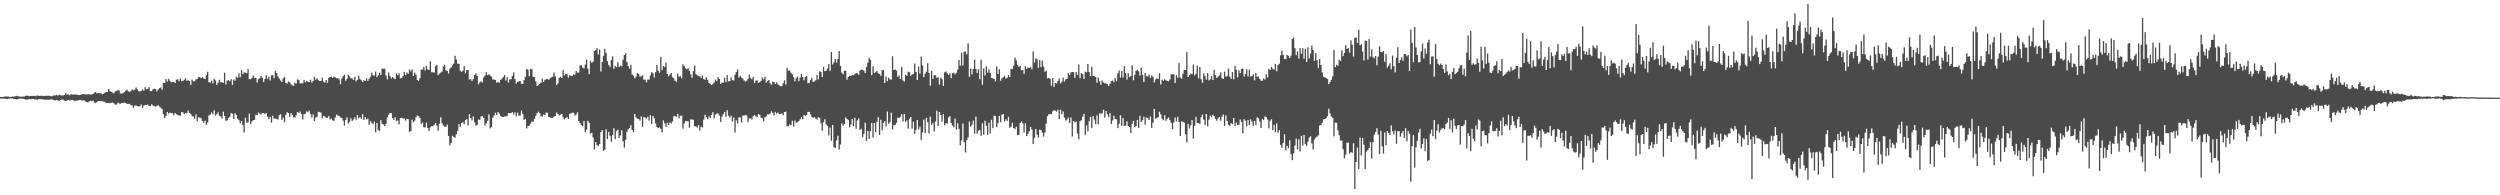 <?xml version="1.0" encoding="UTF-8"?>
<svg xmlns="http://www.w3.org/2000/svg" width="1920" height="150">
  <path d="M0 74.393h1v1.209H0zM1 74.547h1v1.357H1zM2 74.400h1v1.149H2zM3 74.134h1v1.671H3zM4 74.103h1v1.798H4zM5 74.113h1v1.952H5zM6 74.184h1v1.598H6zM7 74.351h1v1.398H7zM8 74.485h1v1.058H8zM9 74.053h1v1.526H9zM10 74.217h1v1.767H10zM11 74.022h1v1.998H11zM12 73.559h1v2.827H12zM13 73.979h1v2.241H13zM14 74.006h1v1.869H14zM15 74.210h1v1.398H15zM16 74.275h1v1.514H16zM17 74.137h1v1.744H17zM18 74.240h1v1.800H18zM19 73.647h1v2.868H19zM20 73.423h1v2.993H20zM21 73.538h1v2.928H21zM22 73.880h1v2.102H22zM23 73.651h1v2.609H23zM24 73.727h1v2.461H24zM25 73.555h1v2.454H25zM26 73.656h1v2.792H26zM27 73.927h1v2.326H27zM28 73.205h1v3.499H28zM29 73.557h1v2.670H29zM30 73.667h1v2.537H30zM31 73.548h1v2.555H31zM32 73.585h1v2.823H32zM33 73.803h1v2.542H33zM34 73.601h1v2.977H34zM35 73.471h1v3.178H35zM36 73.651h1v2.765H36zM37 73.458h1v3.123H37zM38 73.659h1v2.827H38zM39 73.962h1v2.215H39zM40 73.670h1v2.822H40zM41 73.178h1v3.803H41zM42 73.310h1v3.818H42zM43 72.922h1v3.893H43zM44 73.448h1v3.593H44zM45 72.720h1v4.866H45zM46 73.057h1v3.758H46zM47 73.351h1v3.038H47zM48 73.287h1v3.278H48zM49 72.942h1v4.431H49zM50 71.636h1v5.893H50zM51 72.664h1v4.477H51zM52 72.488h1v4.243H52zM53 73.137h1v4.117H53zM54 72.275h1v4.466H54zM55 72.707h1v4.041H55zM56 72.569h1v4.465H56zM57 72.615h1v5.115H57zM58 72.610h1v4.633H58zM59 72.733h1v4.606H59zM60 73.056h1v3.877H60zM61 72.866h1v3.839H61zM62 72.600h1v4.558H62zM63 72.341h1v4.804H63zM64 72.252h1v4.818H64zM65 72.620h1v5.184H65zM66 72.400h1v5.999H66zM67 72.519h1v6.170H67zM68 72.282h1v5.574H68zM69 72.709h1v4.733H69zM70 72.527h1v5.194H70zM71 72.084h1v5.180H71zM72 71.158h1v7.479H72zM73 70.726h1v8.349H73zM74 71.708h1v6.628H74zM75 71.423h1v6.144H75zM76 71.741h1v5.892H76zM77 71.504h1v6.240H77zM78 72.464h1v5.154H78zM79 72.017h1v6.131H79zM80 71.170h1v7.012H80zM81 70.872h1v8.267H81zM82 70.634h1v8.440H82zM83 68.410h1v10.655H83zM84 69.983h1v9.158H84zM85 70.608h1v8.294H85zM86 71.086h1v7.585H86zM87 71.746h1v7.619H87zM88 70.213h1v10.168H88zM89 69.689h1v10.579H89zM90 69.251h1v9.620H90zM91 69.491h1v9.967H91zM92 71.802h1v7.888H92zM93 71.931h1v7.229H93zM94 71.551h1v7.381H94zM95 70.657h1v8.216H95zM96 69.621h1v9.567H96zM97 68.873h1v10.862H97zM98 70.127h1v9.842H98zM99 70.480h1v9.245H99zM100 70.002h1v10.642H100zM101 68.655h1v12.457H101zM102 69.300h1v13.515H102zM103 68.872h1v12.180H103zM104 67.119h1v13.995H104zM105 68.623h1v12.924H105zM106 70.046h1v11.800H106zM107 70.331h1v11.214H107zM108 69.784h1v10.422H108zM109 68.755h1v14.012H109zM110 69.663h1v11.416H110zM111 67.038h1v13.593H111zM112 68.534h1v12.110H112zM113 68.224h1v11.954H113zM114 66.915h1v14.395H114zM115 70.059h1v11.439H115zM116 69.937h1v10.163H116zM117 68.609h1v12.507H117zM118 68.063h1v13.332H118zM119 68.339h1v13.639H119zM120 70.217h1v11.050H120zM121 68.730h1v12.038H121zM122 67.702h1v14.213H122zM123 67.182h1v15.528H123zM124 68.868h1v14.921H124zM125 63.471h1v24.263H125zM126 63.740h1v26.975H126zM127 60.729h1v28.288H127zM128 62.580h1v23.493H128zM129 60.573h1v26.603H129zM130 61.929h1v24.546H130zM131 63.249h1v23.542H131zM132 62.775h1v24.199H132zM133 63.034h1v25.495H133zM134 63.825h1v22.886H134zM135 61.237h1v26.537H135zM136 60.820h1v27.575H136zM137 62.313h1v26.349H137zM138 60.354h1v28.524H138zM139 62.372h1v23.712H139zM140 62.182h1v24.114H140zM141 61.299h1v26.476H141zM142 60.103h1v26.781H142zM143 62.102h1v24.873H143zM144 61.596h1v23.330H144zM145 62.227h1v24.511H145zM146 65.187h1v22.331H146zM147 61.087h1v28.111H147zM148 62.533h1v26.841H148zM149 62.392h1v28.797H149zM150 60.994h1v26.874H150zM151 60.696h1v32.447H151zM152 59.189h1v30.896H152zM153 59.205h1v31.189H153zM154 60.030h1v30.868H154zM155 59.235h1v33.769H155zM156 60.279h1v34.037H156zM157 60.732h1v31.816H157zM158 57.828h1v38.045H158zM159 55.085h1v39.052H159zM160 63.205h1v25.441H160zM161 63.462h1v24.597H161zM162 61.823h1v24.565H162zM163 64.072h1v23.673H163zM164 60.669h1v24.139H164zM165 61.796h1v26.908H165zM166 65.171h1v22.599H166zM167 63.545h1v22.780H167zM168 61.311h1v27.563H168zM169 63.164h1v26.237H169zM170 63.138h1v27.902H170zM171 63.628h1v22.138H171zM172 55.790h1v33.291H172zM173 64.896h1v27.924H173zM174 61.969h1v30.386H174zM175 61.585h1v28.967H175zM176 62.402h1v27.195H176zM177 60.836h1v25.984H177zM178 65.155h1v22.211H178zM179 61.058h1v30.262H179zM180 61.982h1v24.997H180zM181 58.836h1v29.389H181zM182 59.765h1v31.250H182zM183 56.275h1v36.032H183zM184 59.354h1v35.439H184zM185 53.855h1v39.075H185zM186 56.914h1v39.211H186zM187 55.623h1v46.155H187zM188 55.758h1v34.645H188zM189 56.201h1v38.089H189zM190 53.058h1v40.910H190zM191 60.759h1v26.559H191zM192 60.839h1v34.503H192zM193 59.938h1v33.388H193zM194 58.059h1v34.267H194zM195 59.768h1v32.258H195zM196 59.754h1v28.424H196zM197 63.397h1v24.944H197zM198 60.784h1v25.622H198zM199 60.074h1v27.114H199zM200 58.469h1v29.537H200zM201 59.755h1v27.042H201zM202 62.906h1v23.873H202zM203 60.605h1v27.103H203zM204 57.780h1v28.979H204zM205 60.577h1v29.061H205zM206 58.832h1v32.832H206zM207 61.847h1v27.916H207zM208 57.980h1v36.209H208zM209 57.660h1v31.175H209zM210 60.065h1v31.133H210zM211 54.485h1v36.505H211zM212 56.003h1v35.360H212zM213 58.728h1v33.053H213zM214 60.436h1v28.058H214zM215 61.813h1v25.947H215zM216 63.006h1v29.106H216zM217 60.172h1v30.137H217zM218 59.283h1v34.569H218zM219 63.625h1v24.649H219zM220 64.135h1v22.016H220zM221 62.627h1v24.096H221zM222 63.074h1v26.709H222zM223 64.643h1v22.171H223zM224 65.579h1v22.707H224zM225 65.915h1v24.180H225zM226 63.554h1v26.717H226zM227 64.223h1v24.281H227zM228 60.968h1v25.106H228zM229 61.564h1v25.250H229zM230 63.949h1v21.678H230zM231 64.033h1v23.511H231zM232 64.008h1v27.752H232zM233 61.443h1v26.310H233zM234 63.246h1v24.135H234zM235 62.024h1v23.443H235zM236 62.887h1v23.371H236zM237 63.082h1v21.819H237zM238 61.166h1v26.526H238zM239 63.375h1v26.893H239zM240 62.161h1v25.758H240zM241 59.018h1v33.979H241zM242 61.198h1v29.138H242zM243 60.145h1v29.521H243zM244 61.584h1v24.257H244zM245 62.100h1v24.072H245zM246 62.166h1v24.330H246zM247 59.603h1v31.299H247zM248 62.609h1v26.484H248zM249 63.468h1v26.042H249zM250 61.383h1v29.107H250zM251 63.531h1v26.959H251zM252 59.765h1v29.389H252zM253 59.190h1v32.596H253zM254 58.895h1v32.195H254zM255 59.782h1v32.623H255zM256 58.925h1v33.932H256zM257 59.423h1v30.770H257zM258 60.084h1v27.910H258zM259 60.007h1v28.665H259zM260 60.961h1v28.134H260zM261 64.654h1v25.540H261zM262 60.259h1v30.356H262zM263 58.535h1v34.142H263zM264 57.448h1v39.012H264zM265 61.980h1v30.153H265zM266 60.515h1v29.626H266zM267 57.446h1v37.360H267zM268 58.710h1v34.855H268zM269 60.119h1v30.694H269zM270 60.148h1v32.676H270zM271 61.338h1v30.417H271zM272 59.007h1v30.999H272zM273 62.440h1v29.503H273zM274 61.361h1v26.942H274zM275 58.129h1v32.740H275zM276 60.712h1v29.168H276zM277 61.602h1v29.590H277zM278 62.971h1v24.778H278zM279 61.665h1v30.464H279zM280 62.203h1v27.770H280zM281 60.174h1v31.615H281zM282 62.222h1v28.794H282zM283 60.564h1v35.285H283zM284 58.947h1v34.170H284zM285 55.794h1v38.498H285zM286 57.731h1v37.622H286zM287 58.115h1v35.277H287zM288 54.948h1v46.738H288zM289 59.149h1v35.242H289zM290 57.833h1v42.036H290zM291 55.764h1v44.710H291zM292 57.543h1v34.696H292zM293 52.519h1v42.552H293zM294 52.922h1v42.669H294zM295 52.751h1v44.119H295zM296 57.943h1v37.137H296zM297 60.992h1v29.214H297zM298 55.711h1v32.382H298zM299 58.311h1v28.423H299zM300 60.275h1v26.671H300zM301 59.165h1v31.485H301zM302 60.126h1v31.919H302zM303 60.807h1v29.261H303zM304 56.436h1v36.587H304zM305 57.760h1v34.767H305zM306 56.281h1v39.334H306zM307 60.145h1v30.504H307zM308 59.796h1v30.619H308zM309 58.509h1v32.499H309zM310 55.126h1v35.856H310zM311 57.712h1v34.966H311zM312 55.684h1v35.600H312zM313 56.700h1v34.841H313zM314 53.348h1v47.965H314zM315 54.797h1v45.873H315zM316 53.363h1v38.468H316zM317 58.363h1v35.538H317zM318 55.781h1v36.890H318zM319 57.464h1v32.567H319zM320 61.459h1v27.243H320zM321 62.169h1v27.067H321zM322 60.063h1v30.522H322zM323 53.460h1v41.706H323zM324 53.414h1v40.755H324zM325 51.245h1v46.545H325zM326 54.052h1v43.783H326zM327 50.520h1v43.698H327zM328 53.270h1v45.002H328zM329 53.746h1v46.792H329zM330 46.999h1v50.864H330zM331 55.434h1v41.489H331zM332 55.478h1v41.413H332zM333 55.748h1v40.350H333zM334 50.806h1v43.673H334zM335 49.824h1v46.633H335zM336 57.681h1v42.691H336zM337 56.602h1v38.410H337zM338 55.825h1v34.297H338zM339 54.919h1v39.732H339zM340 51.144h1v45.188H340zM341 49.693h1v47.534H341zM342 53.951h1v43.519H342zM343 54.572h1v41.131H343zM344 56.431h1v48.054H344zM345 52.762h1v58.884H345zM346 51.717h1v57.986H346zM347 50.197h1v54.057H347zM348 48.873h1v56.251H348zM349 42.852h1v62.914H349zM350 45.727h1v57.358H350zM351 48.854h1v51.595H351zM352 48.975h1v46.377H352zM353 54.225h1v42.991H353zM354 55.087h1v39.382H354zM355 54.236h1v39.568H355zM356 50.782h1v44.548H356zM357 56.286h1v35.862H357zM358 53.806h1v37.749H358zM359 53.689h1v42.597H359zM360 61.022h1v26.695H360zM361 60.773h1v29.898H361zM362 62.246h1v30.272H362zM363 60.773h1v28.697H363zM364 57.638h1v36.273H364zM365 56.243h1v40.265H365zM366 58.288h1v37.634H366zM367 64.702h1v27.095H367zM368 63.330h1v28.611H368zM369 62.345h1v27.083H369zM370 63.386h1v25.736H370zM371 59.357h1v31.341H371zM372 58.067h1v38.349H372zM373 55.375h1v39.276H373zM374 57.652h1v35.197H374zM375 57.062h1v30.784H375zM376 58.034h1v40.615H376zM377 58.865h1v38.747H377zM378 61.045h1v29.286H378zM379 61.092h1v27.627H379zM380 61.385h1v25.137H380zM381 63.490h1v24.955H381zM382 62.945h1v23.013H382zM383 63.615h1v23.732H383zM384 61.339h1v27.651H384zM385 60.459h1v29.322H385zM386 59.245h1v30.573H386zM387 57.542h1v31.914H387zM388 61.849h1v27.639H388zM389 59.281h1v29.827H389zM390 63.403h1v23.410H390zM391 61.022h1v25.947H391zM392 60.799h1v26.045H392zM393 58.307h1v27.833H393zM394 55.583h1v32.432H394zM395 60.797h1v25.397H395zM396 64.268h1v25.179H396zM397 62.957h1v23.632H397zM398 62.527h1v26.281H398zM399 62.284h1v26.552H399zM400 64.317h1v20.540H400zM401 64.514h1v23.186H401zM402 61.546h1v30.517H402zM403 58.998h1v32.221H403zM404 52.930h1v45.737H404zM405 53.575h1v43.173H405zM406 58.466h1v38.019H406zM407 52.854h1v42.124H407zM408 53.182h1v40.100H408zM409 59.084h1v34.468H409zM410 59.223h1v32.120H410zM411 62.446h1v26.692H411zM412 66.033h1v20.934H412zM413 65.307h1v20.509H413zM414 64.510h1v22.449H414zM415 63.477h1v25.642H415zM416 60.408h1v29.211H416zM417 62.975h1v24.905H417zM418 61.336h1v26.986H418zM419 60.813h1v25.599H419zM420 60.619h1v26.044H420zM421 61.351h1v28.491H421zM422 60.033h1v30.133H422zM423 59.458h1v31.050H423zM424 58.947h1v31.786H424zM425 55.679h1v33.919H425zM426 58.599h1v30.541H426zM427 65.338h1v21.104H427zM428 64.094h1v23.584H428zM429 59.701h1v28.950H429zM430 58.987h1v29.062H430zM431 59.927h1v27.512H431zM432 53.862h1v36.308H432zM433 57.861h1v33.756H433zM434 56.784h1v33.870H434zM435 57.140h1v32.673H435zM436 59.643h1v31.750H436zM437 57.836h1v29.549H437zM438 58.171h1v29.009H438zM439 58.352h1v28.249H439zM440 57.066h1v29.535H440zM441 57.441h1v31.160H441zM442 54.530h1v33.440H442zM443 55.858h1v30.459H443zM444 55.703h1v37.233H444zM445 50.336h1v44.232H445zM446 50.127h1v46.085H446zM447 51.981h1v44.903H447zM448 52.518h1v40.295H448zM449 49.621h1v51.917H449zM450 45.713h1v53.891H450zM451 52.626h1v40.103H451zM452 57.005h1v37.335H452zM453 46.722h1v55.889H453zM454 48.177h1v53.836H454zM455 47.442h1v58.175H455zM456 39.103h1v75.640H456zM457 38.494h1v70.619H457zM458 36.960h1v74.413H458zM459 41.839h1v70.494H459zM460 38.032h1v72.595H460zM461 54.860h1v46.644H461zM462 47.649h1v52.223H462zM463 42.885h1v73.022H463zM464 37.417h1v77.595H464zM465 40.612h1v58.736H465zM466 46.991h1v59.690H466zM467 49.881h1v51.395H467zM468 51.623h1v52.615H468zM469 46.102h1v62.834H469zM470 43.290h1v60.284H470zM471 52.896h1v45.622H471zM472 50.624h1v56.249H472zM473 51.608h1v48.878H473zM474 47.798h1v51.802H474zM475 51.434h1v54.528H475zM476 50.431h1v53.482H476zM477 50.907h1v49.153H477zM478 45.894h1v62.610H478zM479 42.258h1v71.021H479zM480 40.969h1v66.422H480zM481 47.687h1v53.543H481zM482 50.864h1v48.399H482zM483 52.917h1v45.392H483zM484 49.760h1v46.386H484zM485 57.221h1v42.557H485zM486 58.169h1v43.306H486zM487 60.153h1v27.419H487zM488 58.868h1v31.236H488zM489 56.190h1v34.900H489zM490 56.761h1v34.625H490zM491 58.829h1v33.816H491zM492 58.584h1v30.832H492zM493 57.753h1v39.600H493zM494 61.170h1v28.725H494zM495 61.139h1v29.213H495zM496 63.225h1v27.743H496zM497 61.153h1v28.612H497zM498 61.094h1v31.487H498zM499 57.964h1v30.558H499zM500 55.459h1v39.727H500zM501 56.279h1v32.882H501zM502 59.533h1v31.347H502zM503 55.401h1v39.410H503zM504 49.823h1v47.794H504zM505 54.263h1v44.108H505zM506 55.838h1v41.971H506zM507 43.693h1v55.249H507zM508 53.849h1v47.884H508zM509 50.661h1v41.829H509zM510 51.506h1v43.186H510zM511 48.065h1v49.418H511zM512 56.799h1v37.539H512zM513 58.672h1v37.340H513zM514 57.239h1v36.706H514zM515 55.989h1v38.898H515zM516 59.285h1v34.063H516zM517 60.180h1v29.095H517zM518 62.114h1v26.861H518zM519 62.756h1v27.077H519zM520 56.560h1v30.873H520zM521 59.015h1v31.847H521zM522 58.566h1v30.348H522zM523 60.069h1v28.688H523zM524 49.459h1v49.337H524zM525 50.774h1v44.086H525zM526 52.401h1v40.478H526zM527 53.269h1v39.804H527zM528 52.441h1v40.673H528zM529 54.527h1v43.591H529zM530 57.097h1v34.626H530zM531 59.687h1v32.070H531zM532 54.648h1v37.322H532zM533 50.338h1v46.604H533zM534 56.896h1v40.172H534zM535 57.794h1v40.166H535zM536 58.495h1v37.504H536zM537 58.630h1v41.594H537zM538 59.744h1v37.491H538zM539 58.009h1v39.835H539zM540 60.800h1v31.086H540zM541 61.167h1v27.037H541zM542 59.304h1v30.813H542zM543 61.245h1v30.307H543zM544 63.786h1v25.584H544zM545 64.391h1v26.195H545zM546 65.301h1v22.923H546zM547 64.539h1v21.626H547zM548 63.364h1v27.522H548zM549 61.160h1v26.884H549zM550 62.320h1v24.861H550zM551 59.199h1v27.984H551zM552 60.667h1v28.140H552zM553 64.466h1v29.179H553zM554 63.392h1v26.307H554zM555 63.532h1v24.269H555zM556 59.651h1v26.288H556zM557 63.100h1v26.652H557zM558 57.711h1v26.923H558zM559 62.532h1v26.373H559zM560 62.256h1v28.173H560zM561 59.413h1v29.440H561zM562 61.578h1v31.771H562zM563 61.792h1v28.397H563zM564 57.411h1v44.367H564zM565 55.216h1v37.182H565zM566 53.293h1v41.468H566zM567 59.544h1v30.498H567zM568 58.097h1v32.116H568zM569 59.634h1v34.370H569zM570 60.374h1v28.303H570zM571 61.911h1v26.871H571zM572 62.790h1v25.470H572zM573 62.093h1v26.614H573zM574 60.481h1v33.302H574zM575 57.178h1v33.795H575zM576 59.912h1v30.988H576zM577 60.939h1v30.785H577zM578 59.066h1v30.157H578zM579 63.773h1v24.478H579zM580 61.983h1v27.467H580zM581 61.656h1v28.345H581zM582 63.698h1v23.921H582zM583 63.004h1v25.238H583zM584 62.110h1v28.226H584zM585 59.475h1v31.369H585zM586 60.939h1v32.211H586zM587 59.028h1v30.964H587zM588 63.507h1v25.850H588zM589 62.346h1v25.405H589zM590 61.429h1v26.596H590zM591 63.955h1v23.212H591zM592 65.073h1v20.360H592zM593 62.597h1v24.101H593zM594 63.042h1v25.614H594zM595 64.440h1v21.430H595zM596 63.246h1v24.029H596zM597 64.826h1v21.639H597zM598 65.577h1v22.073H598zM599 66.150h1v21.311H599zM600 66.219h1v20.987H600zM601 63.822h1v24.630H601zM602 61.665h1v24.360H602zM603 64.954h1v20.754H603zM604 52.126h1v44.867H604zM605 54.227h1v42.742H605zM606 54.124h1v41.404H606zM607 55.855h1v40.315H607zM608 57.079h1v35.700H608zM609 59.166h1v38.119H609zM610 62.464h1v30.111H610zM611 60.119h1v34.145H611zM612 58.722h1v35.148H612zM613 62.291h1v30.712H613zM614 59.579h1v32.115H614zM615 56.870h1v32.874H615zM616 59.201h1v32.341H616zM617 61.692h1v26.660H617zM618 59.173h1v29.854H618zM619 58.330h1v29.937H619zM620 63.939h1v21.952H620zM621 63.554h1v22.411H621zM622 61.555h1v26.277H622zM623 59.876h1v29.997H623zM624 62.998h1v27.485H624zM625 62.450h1v27.632H625zM626 61.637h1v29.380H626zM627 57.706h1v34.101H627zM628 60.926h1v28.991H628zM629 54.758h1v35.724H629zM630 55.347h1v39.374H630zM631 59.140h1v41.273H631zM632 51.374h1v42.492H632zM633 54.618h1v36.890H633zM634 54.395h1v41.114H634zM635 52.586h1v44.061H635zM636 49.195h1v54.867H636zM637 54.334h1v43.656H637zM638 39.974h1v68.181H638zM639 49.485h1v46.527H639zM640 47.823h1v65.207H640zM641 45.303h1v68.395H641zM642 48.134h1v59.734H642zM643 45.244h1v58.999H643zM644 39.173h1v75.613H644zM645 50.611h1v60.426H645zM646 55.819h1v38.911H646zM647 57.020h1v39.476H647zM648 54.322h1v40.900H648zM649 54.384h1v35.852H649zM650 61.179h1v30.168H650zM651 59.117h1v33.154H651zM652 58.264h1v39.581H652zM653 58.185h1v37.452H653zM654 57.674h1v33.758H654zM655 57.822h1v39.100H655zM656 56.942h1v33.476H656zM657 56.021h1v42.860H657zM658 56.437h1v36.092H658zM659 57.445h1v33.538H659zM660 54.095h1v45.776H660zM661 53.554h1v45.322H661zM662 53.563h1v51.741H662zM663 54.320h1v48.404H663zM664 56.152h1v38.038H664zM665 51.479h1v56.657H665zM666 48.150h1v52.405H666zM667 44.315h1v62.423H667zM668 45.881h1v54.914H668zM669 57.734h1v36.664H669zM670 50.951h1v54.705H670zM671 56.109h1v38.337H671zM672 55.575h1v45.888H672zM673 54.375h1v39.171H673zM674 56.232h1v33.735H674zM675 56.898h1v46.737H675zM676 58.192h1v33.767H676zM677 53.919h1v46.147H677zM678 53.846h1v40.578H678zM679 63.751h1v29.294H679zM680 58.748h1v38.244H680zM681 62.411h1v23.259H681zM682 59.725h1v35.248H682zM683 60.984h1v32.894H683zM684 61.120h1v25.492H684zM685 43.190h1v56.167H685zM686 53.765h1v42.280H686zM687 53.294h1v42.624H687zM688 54.211h1v40.104H688zM689 59.019h1v31.283H689zM690 57.836h1v32.917H690zM691 60.702h1v29.009H691zM692 51.424h1v36.264H692zM693 61.789h1v31.569H693zM694 62.665h1v24.868H694zM695 57.456h1v36.146H695zM696 58.305h1v34.180H696zM697 55.065h1v43.762H697zM698 55.447h1v35.681H698zM699 58.276h1v31.516H699zM700 57.193h1v41.635H700zM701 56.739h1v36.726H701zM702 48.754h1v54.032H702zM703 55.241h1v44.439H703zM704 61.446h1v30.759H704zM705 51.128h1v48.277H705zM706 56.521h1v40.637H706zM707 43.439h1v63.956H707zM708 50.322h1v51.388H708zM709 59.242h1v32.596H709zM710 56.576h1v45.696H710zM711 55.097h1v35.421H711zM712 48.521h1v45.258H712zM713 55.952h1v46.560H713zM714 65.768h1v23.732H714zM715 54.500h1v41.355H715zM716 60.586h1v33.724H716zM717 57.782h1v43.277H717zM718 57.813h1v35.499H718zM719 59.710h1v25.289H719zM720 59.297h1v37.467H720zM721 64.955h1v21.080H721zM722 59.547h1v28.767H722zM723 60.766h1v32.677H723zM724 66.062h1v21.439H724zM725 55.561h1v40.764H725zM726 54.898h1v39.626H726zM727 56.442h1v38.464H727zM728 57.586h1v32.618H728zM729 56.255h1v32.868H729zM730 59.983h1v34.495H730zM731 56.194h1v40.251H731zM732 55.877h1v41.900H732zM733 57.068h1v34.007H733zM734 55.865h1v43.569H734zM735 53.526h1v41.181H735zM736 46.090h1v52.893H736zM737 50.474h1v61.107H737zM738 40.549h1v67.342H738zM739 50.203h1v44.678H739zM740 39.725h1v69.425H740zM741 39.500h1v77.627H741zM742 41.739h1v65.931H742zM743 33.231h1v72.344H743zM744 58.972h1v34.357H744zM745 52.580h1v44.669H745zM746 57.121h1v38.665H746zM747 52.940h1v39.754H747zM748 45.842h1v56.802H748zM749 52.943h1v36.631H749zM750 56.001h1v46.636H750zM751 53.188h1v47.227H751zM752 60.803h1v38.974H752zM753 45.890h1v58.399H753zM754 65.080h1v29.577H754zM755 52.499h1v50.892H755zM756 58.031h1v34.698H756zM757 50.886h1v45.722H757zM758 55.739h1v47.817H758zM759 53.288h1v40.944H759zM760 55.951h1v46.538H760zM761 59.838h1v32.168H761zM762 60.090h1v38.328H762zM763 60.578h1v28.278H763zM764 62.515h1v26.725H764zM765 51.121h1v46.562H765zM766 56.807h1v37.882H766zM767 53.137h1v35.893H767zM768 61.988h1v31.958H768zM769 60.129h1v28.041H769zM770 59.303h1v28.263H770zM771 58.162h1v35.101H771zM772 60.334h1v31.188H772zM773 59.706h1v33.069H773zM774 57.642h1v32.033H774zM775 59.157h1v39.006H775zM776 52.824h1v44.456H776zM777 53.118h1v41.106H777zM778 50.489h1v47.888H778zM779 44.201h1v55.035H779zM780 46.317h1v51.011H780zM781 50.069h1v53.782H781zM782 51.360h1v52.114H782zM783 50.749h1v43.695H783zM784 53.998h1v39.281H784zM785 53.588h1v41.109H785zM786 56.686h1v45.050H786zM787 50.886h1v43.665H787zM788 52.818h1v51.715H788zM789 51.902h1v50.834H789zM790 52.112h1v48.686H790zM791 51.613h1v45.807H791zM792 53.199h1v46.286H792zM793 39.500h1v71.138H793zM794 48.076h1v57.725H794zM795 44.851h1v54.235H795zM796 45.524h1v57.921H796zM797 52.073h1v53.526H797zM798 45.986h1v53.527H798zM799 51.602h1v48.319H799zM800 46.561h1v55.291H800zM801 51.113h1v53.864H801zM802 55.079h1v46.734H802zM803 54.145h1v40.818H803zM804 60.234h1v28.955H804zM805 59.794h1v28.020H805zM806 60.439h1v27.227H806zM807 65.751h1v21.918H807zM808 59.863h1v25.657H808zM809 66.671h1v17.921H809zM810 63.735h1v21.294H810zM811 64.090h1v21.692H811zM812 62.220h1v22.040H812zM813 60.279h1v31.314H813zM814 64.069h1v20.146H814zM815 62.769h1v24.912H815zM816 59.605h1v25.940H816zM817 62.662h1v27.705H817zM818 60.855h1v31.818H818zM819 60.407h1v31.405H819zM820 56.184h1v34.074H820zM821 57.704h1v36.721H821zM822 55.615h1v34.658H822zM823 55.321h1v49.517H823zM824 55.422h1v37.491H824zM825 59.834h1v34.047H825zM826 55.352h1v38.032H826zM827 57.481h1v45.227H827zM828 49.587h1v57.347H828zM829 60.089h1v33.054H829zM830 56.189h1v36.194H830zM831 56.935h1v32.604H831zM832 60.642h1v26.812H832zM833 55.022h1v48.560H833zM834 55.553h1v40.728H834zM835 49.172h1v51.680H835zM836 55.337h1v37.670H836zM837 58.555h1v31.135H837zM838 51.290h1v47.085H838zM839 58.203h1v30.920H839zM840 58.493h1v33.427H840zM841 59.133h1v36.104H841zM842 63.557h1v24.968H842zM843 59.617h1v35.852H843zM844 62.387h1v24.637H844zM845 65.077h1v22.147H845zM846 61.789h1v25.257H846zM847 63.303h1v21.029H847zM848 64.030h1v26.412H848zM849 64.008h1v21.226H849zM850 64.739h1v23.049H850zM851 66.053h1v23.998H851zM852 64.422h1v22.436H852zM853 62.361h1v32.833H853zM854 61.857h1v30.689H854zM855 63.127h1v25.744H855zM856 59.830h1v31.464H856zM857 62.538h1v28.993H857zM858 56.300h1v42.124H858zM859 54.100h1v40.920H859zM860 59.718h1v28.772H860zM861 54.526h1v42.058H861zM862 59.620h1v31.110H862zM863 50.914h1v45.857H863zM864 56.212h1v40.274H864zM865 61.100h1v32.057H865zM866 56.243h1v40.460H866zM867 59.306h1v38.359H867zM868 58.311h1v43.860H868zM869 50.046h1v45.026H869zM870 61.660h1v31.103H870zM871 57.522h1v40.014H871zM872 54.479h1v42.363H872zM873 53.611h1v38.462H873zM874 54.830h1v43.360H874zM875 57.998h1v30.988H875zM876 52.089h1v41.631H876zM877 57.489h1v34.852H877zM878 62.952h1v26.577H878zM879 56.107h1v39.635H879zM880 58.575h1v31.675H880zM881 58.745h1v31.965H881zM882 57.288h1v34.848H882zM883 59.830h1v29.629H883zM884 57.984h1v40.215H884zM885 58.911h1v35.363H885zM886 63.377h1v20.299H886zM887 61.016h1v30.115H887zM888 60.122h1v30.599H888zM889 60.652h1v29.194H889zM890 56.336h1v29.450H890zM891 64.890h1v22.953H891zM892 61.240h1v29.885H892zM893 62.143h1v30.263H893zM894 60.922h1v27.621H894zM895 61.750h1v30.978H895zM896 62.075h1v29.100H896zM897 62.431h1v27.807H897zM898 61.091h1v31.223H898zM899 57.096h1v37.331H899zM900 57.016h1v42.115H900zM901 57.070h1v36.982H901zM902 63.708h1v26.576H902zM903 57.806h1v35.554H903zM904 59.742h1v30.006H904zM905 48.293h1v45.385H905zM906 59.556h1v44.924H906zM907 60.434h1v32.754H907zM908 56.691h1v36.925H908zM909 53.771h1v40.447H909zM910 53.821h1v49.265H910zM911 39.827h1v69.572H911zM912 59.119h1v35.980H912zM913 57.690h1v40.976H913zM914 56.418h1v39.851H914zM915 57.007h1v35.188H915zM916 49.502h1v57.074H916zM917 57.955h1v38.703H917zM918 56.699h1v33.067H918zM919 50.449h1v44.002H919zM920 60.244h1v34.288H920zM921 51.434h1v43.707H921zM922 60.809h1v29.212H922zM923 63.607h1v24.470H923zM924 56.308h1v35.636H924zM925 58.451h1v37.694H925zM926 61.209h1v26.330H926zM927 56.180h1v40.891H927zM928 61.820h1v30.053H928zM929 60.870h1v27.886H929zM930 58.429h1v31.537H930zM931 61.403h1v26.700H931zM932 53.658h1v35.415H932zM933 57.720h1v33.559H933zM934 59.780h1v32.908H934zM935 58.842h1v31.992H935zM936 57.905h1v31.912H936zM937 55.530h1v37.182H937zM938 60.052h1v29.686H938zM939 60.669h1v27.323H939zM940 54.996h1v41.652H940zM941 59.029h1v29.621H941zM942 58.255h1v34.654H942zM943 52.743h1v43.098H943zM944 58.902h1v37.737H944zM945 60.520h1v34.028H945zM946 55.293h1v40.105H946zM947 60.920h1v29.726H947zM948 50.601h1v46.169H948zM949 53.612h1v40.540H949zM950 59.374h1v36.738H950zM951 53.960h1v41.789H951zM952 56.143h1v35.601H952zM953 52.980h1v40.652H953zM954 52.761h1v49.681H954zM955 58.765h1v32.764H955zM956 56.716h1v36.010H956zM957 53.237h1v43.740H957zM958 58.789h1v33.394H958zM959 53.440h1v42.590H959zM960 58.789h1v32.844H960zM961 58.452h1v34.994H961zM962 57.067h1v39.624H962zM963 61.769h1v31.087H963zM964 56.033h1v40.066H964zM965 59.084h1v30.978H965zM966 58.683h1v32.061H966zM967 60.686h1v32.752H967zM968 61.882h1v36.447H968zM969 62.032h1v29.256H969zM970 60.263h1v31.801H970zM971 61.104h1v28.354H971zM972 57.095h1v32.886H972zM973 59.446h1v32.372H973zM974 52.876h1v45.736H974zM975 53.717h1v39.049H975zM976 51.400h1v40.162H976zM977 52.796h1v47.152H977zM978 53.491h1v42.423H978zM979 49.086h1v52.375H979zM980 54.791h1v40.004H980zM981 50.116h1v51.877H981zM982 48.876h1v51.080H982zM983 42.500h1v68.769H983zM984 38.854h1v74.593H984zM985 42.108h1v67.645H985zM986 45.190h1v57.896H986zM987 45.390h1v70.136H987zM988 42.134h1v69.891H988zM989 42.897h1v70.916H989zM990 44.539h1v63.242H990zM991 42.700h1v75.580H991zM992 29.960h1v93.056H992zM993 28.951h1v88.805H993zM994 37.040h1v74.751H994zM995 42.384h1v64.056H995zM996 39.301h1v75.490H996zM997 45.081h1v61.943H997zM998 36.974h1v79.352H998zM999 41.325h1v63.039H999zM1000 36.969h1v74.912H1000zM1001 45.033h1v58.624H1001zM1002 37.475h1v73.225H1002zM1003 47.657h1v64.309H1003zM1004 36.258h1v72.616H1004zM1005 44.919h1v60.743H1005zM1006 41.028h1v63.601H1006zM1007 34.945h1v75.222H1007zM1008 38.442h1v76.417H1008zM1009 46.697h1v60.508H1009zM1010 40.745h1v65.052H1010zM1011 46.314h1v58.620H1011zM1012 52.271h1v51.654H1012zM1013 45.370h1v51.023H1013zM1014 49.895h1v46.161H1014zM1015 55.627h1v38.590H1015zM1016 58.968h1v32.688H1016zM1017 59.386h1v32.037H1017zM1018 59.797h1v30.928H1018zM1019 60.707h1v28.542H1019zM1020 64.639h1v18.925H1020zM1021 63.145h1v24.003H1021zM1022 61.356h1v28.194H1022zM1023 58.603h1v31.917H1023zM1024 38.495h1v66.228H1024zM1025 51.501h1v42.679H1025zM1026 49.714h1v44.605H1026zM1027 50.537h1v49.491H1027zM1028 45.922h1v57.887H1028zM1029 46.966h1v61.045H1029zM1030 38.723h1v69.107H1030zM1031 43.162h1v71.433H1031zM1032 40.668h1v81.015H1032zM1033 34.760h1v84.024H1033zM1034 37.635h1v71.917H1034zM1035 36.798h1v72.766H1035zM1036 40.299h1v77.793H1036zM1037 30.917h1v85.844H1037zM1038 34.354h1v82.975H1038zM1039 43.397h1v66.608H1039zM1040 29.069h1v116.071H1040zM1041 28.726h1v95.706H1041zM1042 33.080h1v80.306H1042zM1043 22.856h1v107.079H1043zM1044 34.818h1v70.867H1044zM1045 33.917h1v85.426H1045zM1046 39.680h1v66.299H1046zM1047 46.437h1v64.681H1047zM1048 31.107h1v98.745H1048zM1049 31.548h1v84.860H1049zM1050 45.785h1v69.403H1050zM1051 29.999h1v83.544H1051zM1052 43.489h1v65.510H1052zM1053 37.870h1v83.949H1053zM1054 43.960h1v65.313H1054zM1055 44.817h1v58.534H1055zM1056 43.071h1v58.269H1056zM1057 50.099h1v48.373H1057zM1058 43.473h1v59.921H1058zM1059 35.558h1v82.693H1059zM1060 39.885h1v60.631H1060zM1061 40.143h1v72.232H1061zM1062 39.230h1v78.751H1062zM1063 47.459h1v54.288H1063zM1064 41.577h1v70.005H1064zM1065 51.958h1v48.642H1065zM1066 50.602h1v51.487H1066zM1067 48.637h1v55.043H1067zM1068 53.304h1v43.012H1068zM1069 42.658h1v58.170H1069zM1070 50.835h1v52.323H1070zM1071 55.676h1v44.571H1071zM1072 44.272h1v66.157H1072zM1073 36.190h1v64.615H1073zM1074 48.308h1v52.405H1074zM1075 46.029h1v58.913H1075zM1076 44.187h1v58.079H1076zM1077 46.713h1v53.989H1077zM1078 41.515h1v64.296H1078zM1079 41.357h1v57.076H1079zM1080 43.321h1v65.185H1080zM1081 42.330h1v58.381H1081zM1082 54.580h1v48.146H1082zM1083 22.705h1v116.783H1083zM1084 32.938h1v79.347H1084zM1085 47.786h1v55.745H1085zM1086 20.764h1v107.925H1086zM1087 36.469h1v76.686H1087zM1088 42.134h1v65.995H1088zM1089 47.908h1v53.932H1089zM1090 47.672h1v51.322H1090zM1091 39.489h1v74.579H1091zM1092 33.409h1v77.243H1092zM1093 44.954h1v61.308H1093zM1094 37.225h1v78.868H1094zM1095 41.228h1v65.594H1095zM1096 32.552h1v91.072H1096zM1097 30.444h1v92.484H1097zM1098 49.309h1v53.380H1098zM1099 43.396h1v56.103H1099zM1100 43.240h1v61.428H1100zM1101 58.833h1v33.382H1101zM1102 33.718h1v73.160H1102zM1103 45.405h1v55.019H1103zM1104 49.024h1v46.364H1104zM1105 50.073h1v51.773H1105zM1106 48.790h1v50.964H1106zM1107 49.934h1v48.724H1107zM1108 53.005h1v45.249H1108zM1109 55.992h1v43.269H1109zM1110 49.516h1v45.837H1110zM1111 54.846h1v39.250H1111zM1112 57.876h1v32.716H1112zM1113 56.771h1v42.345H1113zM1114 60.729h1v31.674H1114zM1115 55.147h1v46.649H1115zM1116 52.248h1v38.878H1116zM1117 57.032h1v39.506H1117zM1118 55.958h1v43.083H1118zM1119 55.154h1v41.158H1119zM1120 52.521h1v43.487H1120zM1121 50.391h1v60.674H1121zM1122 49.951h1v46.966H1122zM1123 57.372h1v39.527H1123zM1124 52.665h1v43.029H1124zM1125 58.691h1v33.560H1125zM1126 40.473h1v73.585H1126zM1127 27.237h1v75.054H1127zM1128 46.086h1v58.255H1128zM1129 23.861h1v92.285H1129zM1130 49.791h1v49.137H1130zM1131 48.516h1v58.103H1131zM1132 49.672h1v58.883H1132zM1133 49.332h1v47.043H1133zM1134 44.882h1v54.555H1134zM1135 48.294h1v43.447H1135zM1136 55.116h1v37.450H1136zM1137 35.902h1v76.522H1137zM1138 46.359h1v54.443H1138zM1139 52.573h1v47.760H1139zM1140 36.004h1v67.866H1140zM1141 48.993h1v54.881H1141zM1142 41.123h1v68.945H1142zM1143 48.148h1v54.233H1143zM1144 55.778h1v40.662H1144zM1145 56.091h1v37.073H1145zM1146 54.148h1v46.499H1146zM1147 50.695h1v50.228H1147zM1148 50.114h1v50.400H1148zM1149 47.046h1v51.448H1149zM1150 56.277h1v48.540H1150zM1151 53.634h1v47.034H1151zM1152 54.610h1v38.126H1152zM1153 45.277h1v58.701H1153zM1154 58.437h1v31.635H1154zM1155 57.462h1v39.454H1155zM1156 56.450h1v38.808H1156zM1157 55.323h1v41.065H1157zM1158 54.115h1v33.980H1158zM1159 54.895h1v45.072H1159zM1160 51.394h1v44.482H1160zM1161 54.132h1v34.886H1161zM1162 53.742h1v39.455H1162zM1163 52.926h1v43.506H1163zM1164 50.510h1v47.939H1164zM1165 50.680h1v40.924H1165zM1166 60.434h1v29.147H1166zM1167 51.613h1v45.990H1167zM1168 51.710h1v43.478H1168zM1169 25.240h1v84.549H1169zM1170 48.445h1v51.788H1170zM1171 40.591h1v59.324H1171zM1172 29.778h1v93.519H1172zM1173 47.467h1v56.741H1173zM1174 49.098h1v55.360H1174zM1175 31.617h1v72.239H1175zM1176 52.009h1v53.765H1176zM1177 46.329h1v55.859H1177zM1178 50.899h1v45.607H1178zM1179 51.134h1v46.950H1179zM1180 38.712h1v68.608H1180zM1181 45.631h1v59.311H1181zM1182 44.826h1v55.537H1182zM1183 31.637h1v81.778H1183zM1184 50.582h1v48.677H1184zM1185 45.695h1v55.256H1185zM1186 43.695h1v59.319H1186zM1187 53.751h1v48.512H1187zM1188 46.170h1v55.382H1188zM1189 36.161h1v65.832H1189zM1190 52.437h1v44.216H1190zM1191 40.240h1v64.160H1191zM1192 43.086h1v57.026H1192zM1193 51.761h1v47.371H1193zM1194 42.291h1v66.891H1194zM1195 39.622h1v65.356H1195zM1196 33.721h1v65.181H1196zM1197 46.078h1v53.667H1197zM1198 46.141h1v59.881H1198zM1199 41.826h1v60.172H1199zM1200 43.098h1v64.820H1200zM1201 41.263h1v71.273H1201zM1202 46.728h1v53.685H1202zM1203 36.019h1v77.746H1203zM1204 41.057h1v73.352H1204zM1205 40.834h1v68.942H1205zM1206 53.961h1v50.556H1206zM1207 39.617h1v74.322H1207zM1208 37.680h1v78.743H1208zM1209 37.736h1v79.575H1209zM1210 35.855h1v80.982H1210zM1211 42.873h1v67.160H1211zM1212 33.544h1v87.178H1212zM1213 35.727h1v82.166H1213zM1214 45.792h1v62.535H1214zM1215 20.277h1v109.979H1215zM1216 39.215h1v81.760H1216zM1217 41.757h1v61.820H1217zM1218 39.707h1v72.316H1218zM1219 42.193h1v62.199H1219zM1220 37.034h1v70.864H1220zM1221 41.932h1v72.217H1221zM1222 43.168h1v59.625H1222zM1223 34.875h1v90.055H1223zM1224 36.487h1v76.810H1224zM1225 37.269h1v79.264H1225zM1226 34.992h1v80.190H1226zM1227 44.808h1v65.056H1227zM1228 45.113h1v66.117H1228zM1229 39.845h1v67.902H1229zM1230 50.654h1v47.263H1230zM1231 52.230h1v45.800H1231zM1232 42.750h1v54.037H1232zM1233 54.005h1v46.137H1233zM1234 50.703h1v72.089H1234zM1235 57.549h1v43.411H1235zM1236 50.809h1v47.191H1236zM1237 46.460h1v58.048H1237zM1238 48.672h1v54.859H1238zM1239 48.086h1v45.626H1239zM1240 49.011h1v43.507H1240zM1241 52.486h1v41.379H1241zM1242 56.579h1v38.621H1242zM1243 50.513h1v44.552H1243zM1244 59.419h1v32.265H1244zM1245 45.829h1v54.803H1245zM1246 56.201h1v38.768H1246zM1247 57.781h1v34.523H1247zM1248 52.082h1v45.254H1248zM1249 49.847h1v52.578H1249zM1250 48.278h1v54.549H1250zM1251 51.597h1v44.216H1251zM1252 54.921h1v43.855H1252zM1253 51.423h1v48.190H1253zM1254 48.789h1v45.307H1254zM1255 56.587h1v35.242H1255zM1256 18.550h1v101.188H1256zM1257 40.828h1v63.047H1257zM1258 26.812h1v83.147H1258zM1259 34.371h1v84.104H1259zM1260 49.527h1v54.141H1260zM1261 43.728h1v59.215H1261zM1262 46.741h1v63.949H1262zM1263 52.684h1v44.725H1263zM1264 42.977h1v58.410H1264zM1265 55.606h1v42.555H1265zM1266 47.149h1v67.319H1266zM1267 36.610h1v75.109H1267zM1268 43.923h1v65.237H1268zM1269 32.395h1v81.354H1269zM1270 46.030h1v64.801H1270zM1271 45.479h1v57.837H1271zM1272 41.654h1v68.829H1272zM1273 45.183h1v56.306H1273zM1274 50.082h1v45.322H1274zM1275 42.283h1v58.471H1275zM1276 51.239h1v47.908H1276zM1277 35.121h1v85.249H1277zM1278 44.475h1v50.458H1278zM1279 49.573h1v44.950H1279zM1280 47.166h1v59.494H1280zM1281 47.856h1v56.480H1281zM1282 48.538h1v55.615H1282zM1283 52.930h1v56.195H1283zM1284 50.436h1v47.455H1284zM1285 50.627h1v43.269H1285zM1286 53.248h1v45.653H1286zM1287 52.277h1v49.517H1287zM1288 48.063h1v56.956H1288zM1289 53.637h1v45.350H1289zM1290 54.819h1v41.870H1290zM1291 51.359h1v47.976H1291zM1292 51.214h1v49.706H1292zM1293 50.186h1v51.953H1293zM1294 42.874h1v66.059H1294zM1295 46.130h1v63.351H1295zM1296 38.600h1v67.374H1296zM1297 52.358h1v41.651H1297zM1298 58.145h1v33.519H1298zM1299 34.111h1v77.486H1299zM1300 38.171h1v65.288H1300zM1301 48.561h1v65.776H1301zM1302 31.123h1v91.199H1302zM1303 42.515h1v57.757H1303zM1304 31.617h1v78.743H1304zM1305 36.986h1v72.772H1305zM1306 50.566h1v46.794H1306zM1307 47.011h1v57.495H1307zM1308 54.588h1v45.499H1308zM1309 53.018h1v45.189H1309zM1310 36.626h1v77.959H1310zM1311 39.451h1v74.029H1311zM1312 19.722h1v93.514H1312zM1313 46.558h1v60.713H1313zM1314 46.858h1v64.476H1314zM1315 35.231h1v75.714H1315zM1316 47.519h1v54.096H1316zM1317 47.749h1v58.144H1317zM1318 48.330h1v54.780H1318zM1319 47.230h1v60.551H1319zM1320 33.803h1v79.177H1320zM1321 48.717h1v53.954H1321zM1322 49.897h1v58.900H1322zM1323 39.230h1v68.099H1323zM1324 41.021h1v62.211H1324zM1325 53.827h1v50.150H1325zM1326 51.673h1v53.792H1326zM1327 42.913h1v59.732H1327zM1328 52.093h1v50.230H1328zM1329 49.726h1v48.435H1329zM1330 51.688h1v47.543H1330zM1331 39.565h1v60.854H1331zM1332 48.277h1v48.615H1332zM1333 46.448h1v52.785H1333zM1334 47.729h1v62.114H1334zM1335 53.990h1v48.614H1335zM1336 50.407h1v53.716H1336zM1337 40.812h1v71.863H1337zM1338 41.788h1v64.196H1338zM1339 41.110h1v65.966H1339zM1340 49.781h1v46.538H1340zM1341 50.913h1v52.876H1341zM1342 15.963h1v95.377H1342zM1343 43.380h1v57.857H1343zM1344 46.806h1v60.259H1344zM1345 27.251h1v110.256H1345zM1346 43.056h1v61.887H1346zM1347 41.871h1v68.611H1347zM1348 36.629h1v67.229H1348zM1349 39.608h1v66.458H1349zM1350 43.887h1v62.476H1350zM1351 49.249h1v57.302H1351zM1352 47.478h1v60.008H1352zM1353 30.127h1v89.728H1353zM1354 38.755h1v69.759H1354zM1355 42.072h1v68.798H1355zM1356 26.679h1v83.824H1356zM1357 36.816h1v73.866H1357zM1358 36.256h1v85.421H1358zM1359 47.597h1v61.002H1359zM1360 52.560h1v51.692H1360zM1361 39.446h1v68.642H1361zM1362 47.782h1v56.731H1362zM1363 52.493h1v45.032H1363zM1364 22.050h1v81.669H1364zM1365 40.072h1v72.537H1365zM1366 33.689h1v74.583H1366zM1367 34.210h1v85.004H1367zM1368 47.058h1v55.394H1368zM1369 28.185h1v89.634H1369zM1370 39.250h1v79.827H1370zM1371 34.449h1v88.820H1371zM1372 16.309h1v109.131H1372zM1373 20.840h1v100.546H1373zM1374 31.927h1v90.090H1374zM1375 32.246h1v97.535H1375zM1376 30.675h1v100.326H1376zM1377 19.263h1v106.565H1377zM1378 10.301h1v113.889H1378zM1379 34.365h1v100.534H1379zM1380 23.571h1v112.916H1380zM1381 19.648h1v101.627H1381zM1382 16.604h1v112.967H1382zM1383 33.188h1v85.799H1383zM1384 40.893h1v75.537H1384zM1385 29.447h1v97.574H1385zM1386 21.366h1v109.388H1386zM1387 24.457h1v104.576H1387zM1388 3.067h1v135.087H1388zM1389 26.408h1v87.354H1389zM1390 20.611h1v96.557H1390zM1391 37.890h1v83.608H1391zM1392 33.297h1v83.690H1392zM1393 42.597h1v88.585H1393zM1394 28.393h1v88.635H1394zM1395 26.445h1v90.174H1395zM1396 21.185h1v112.955H1396zM1397 28.124h1v88.271H1397zM1398 22.803h1v94.890H1398zM1399 24.738h1v98.487H1399zM1400 40.223h1v87.767H1400zM1401 35.080h1v78.065H1401zM1402 30.373h1v72.693H1402zM1403 46.868h1v53.033H1403zM1404 42.966h1v69.793H1404zM1405 41.223h1v72.278H1405zM1406 40.026h1v77.758H1406zM1407 13.423h1v123.251H1407zM1408 23.969h1v84.963H1408zM1409 37.060h1v70.556H1409zM1410 33.143h1v82.756H1410zM1411 42.588h1v60.281H1411zM1412 39.059h1v68.609H1412zM1413 39.250h1v61.869H1413zM1414 43.941h1v61.176H1414zM1415 40.292h1v68.193H1415zM1416 47.869h1v56.341H1416zM1417 54.363h1v54.817H1417zM1418 38.612h1v74.870H1418zM1419 51.166h1v49.683H1419zM1420 41.765h1v63.947H1420zM1421 39.796h1v72.307H1421zM1422 39.917h1v68.250H1422zM1423 44.747h1v71.204H1423zM1424 39.445h1v74.296H1424zM1425 34.307h1v70.715H1425zM1426 42.998h1v62.829H1426zM1427 48.946h1v54.320H1427zM1428 47.322h1v70.903H1428zM1429 31.578h1v79.045H1429zM1430 41.585h1v64.685H1430zM1431 26.430h1v106.078H1431zM1432 41.815h1v60.207H1432zM1433 45.299h1v53.566H1433zM1434 45.955h1v66.158H1434zM1435 46.619h1v59.726H1435zM1436 42.549h1v59.941H1436zM1437 50.757h1v47.843H1437zM1438 53.555h1v48.588H1438zM1439 35.647h1v83.060H1439zM1440 41.721h1v67.419H1440zM1441 48.203h1v57.711H1441zM1442 34.772h1v91.887H1442zM1443 41.123h1v67.594H1443zM1444 44.373h1v74.142H1444zM1445 41.404h1v84.381H1445zM1446 45.052h1v59.456H1446zM1447 46.587h1v58.169H1447zM1448 32.686h1v87.206H1448zM1449 42.609h1v71.089H1449zM1450 35.834h1v83.604H1450zM1451 36.684h1v70.256H1451zM1452 37.550h1v76.017H1452zM1453 43.963h1v65.785H1453zM1454 48.342h1v62.833H1454zM1455 50.235h1v63.688H1455zM1456 43.622h1v65.859H1456zM1457 50.838h1v47.868H1457zM1458 50.153h1v45.813H1458zM1459 47.601h1v54.911H1459zM1460 51.590h1v41.780H1460zM1461 41.179h1v68.474H1461zM1462 36.248h1v68.867H1462zM1463 46.836h1v67.751H1463zM1464 44.240h1v52.197H1464zM1465 46.924h1v59.097H1465zM1466 28.650h1v92.064H1466zM1467 35.840h1v85.593H1467zM1468 44.027h1v57.592H1468zM1469 38.293h1v61.713H1469zM1470 50.200h1v45.740H1470zM1471 40.288h1v59.866H1471zM1472 36.687h1v78.696H1472zM1473 41.345h1v69.718H1473zM1474 26.571h1v103.888H1474zM1475 47.749h1v64.131H1475zM1476 48.101h1v49.919H1476zM1477 42.978h1v62.455H1477zM1478 42.356h1v61.248H1478zM1479 50.549h1v48.970H1479zM1480 44.001h1v56.008H1480zM1481 49.651h1v49.779H1481zM1482 34.530h1v91.447H1482zM1483 36.521h1v76.406H1483zM1484 46.762h1v65.635H1484zM1485 27.206h1v100.963H1485zM1486 46.344h1v64.326H1486zM1487 43.125h1v64.948H1487zM1488 42.692h1v68.089H1488zM1489 50.526h1v60.804H1489zM1490 53.199h1v42.986H1490zM1491 44.250h1v62.897H1491zM1492 46.549h1v51.824H1492zM1493 35.435h1v85.560H1493zM1494 39.705h1v63.272H1494zM1495 47.530h1v49.950H1495zM1496 41.825h1v56.944H1496zM1497 50.703h1v48.837H1497zM1498 49.228h1v54.939H1498zM1499 36.110h1v69.108H1499zM1500 51.500h1v57.758H1500zM1501 51.467h1v46.717H1501zM1502 51.302h1v45.843H1502zM1503 51.598h1v45.664H1503zM1504 50.284h1v63.654H1504zM1505 53.112h1v43.418H1505zM1506 56.427h1v39.805H1506zM1507 53.577h1v44.885H1507zM1508 49.075h1v49.084H1508zM1509 47.725h1v60.905H1509zM1510 40.854h1v66.533H1510zM1511 43.537h1v59.842H1511zM1512 43.256h1v55.291H1512zM1513 46.965h1v53.822H1513zM1514 60.922h1v30.261H1514zM1515 24.130h1v96.964H1515zM1516 46.813h1v56.235H1516zM1517 20.264h1v97.850H1517zM1518 24.787h1v102.798H1518zM1519 53.002h1v43.740H1519zM1520 46.288h1v66.801H1520zM1521 43.101h1v58.831H1521zM1522 50.511h1v54.462H1522zM1523 50.744h1v58.408H1523zM1524 47.957h1v57.861H1524zM1525 39.295h1v58.382H1525zM1526 26.016h1v90.639H1526zM1527 41.623h1v64.923H1527zM1528 34.038h1v86.627H1528zM1529 45.475h1v64.768H1529zM1530 32.527h1v86.023H1530zM1531 28.484h1v98.458H1531zM1532 50.308h1v58.463H1532zM1533 52.727h1v53.469H1533zM1534 45.092h1v58.488H1534zM1535 40.887h1v66.747H1535zM1536 25.115h1v99.051H1536zM1537 42.073h1v64.137H1537zM1538 48.041h1v48.752H1538zM1539 35.044h1v81.758H1539zM1540 43.055h1v70.032H1540zM1541 46.477h1v55.690H1541zM1542 35.127h1v67.498H1542zM1543 46.311h1v59.704H1543zM1544 41.253h1v59.174H1544zM1545 41.637h1v70.532H1545zM1546 40.501h1v75.560H1546zM1547 35.242h1v83.448H1547zM1548 41.952h1v68.467H1548zM1549 27.462h1v92.345H1549zM1550 29.016h1v86.745H1550zM1551 37.654h1v85.201H1551zM1552 44.428h1v65.010H1552zM1553 32.326h1v84.107H1553zM1554 34.064h1v77.174H1554zM1555 36.629h1v76.296H1555zM1556 36.454h1v87.243H1556zM1557 47.788h1v58.139H1557zM1558 27.341h1v94.037H1558zM1559 35.566h1v76.076H1559zM1560 31.876h1v77.532H1560zM1561 21.301h1v114.135H1561zM1562 36.368h1v84.092H1562zM1563 35.101h1v82.425H1563zM1564 41.474h1v69.206H1564zM1565 35.742h1v71.684H1565zM1566 35.181h1v72.365H1566zM1567 36.834h1v86.510H1567zM1568 45.011h1v68.379H1568zM1569 15.518h1v117.431H1569zM1570 30.952h1v89.679H1570zM1571 37.034h1v85.133H1571zM1572 30.791h1v83.612H1572zM1573 32.949h1v83.094H1573zM1574 40.939h1v72.479H1574zM1575 40.600h1v57.400H1575zM1576 50.808h1v50.029H1576zM1577 50.396h1v51.198H1577zM1578 46.649h1v58.219H1578zM1579 37.691h1v81.490H1579zM1580 39.708h1v77.219H1580zM1581 39.765h1v73.660H1581zM1582 45.057h1v57.266H1582zM1583 45.030h1v62.089H1583zM1584 46.482h1v57.408H1584zM1585 45.675h1v59.786H1585zM1586 32.485h1v64.652H1586zM1587 54.064h1v47.236H1587zM1588 46.273h1v54.010H1588zM1589 48.106h1v48.563H1589zM1590 41.011h1v63.686H1590zM1591 51.711h1v52.664H1591zM1592 48.735h1v55.288H1592zM1593 49.148h1v49.948H1593zM1594 51.146h1v56.414H1594zM1595 57.647h1v49.393H1595zM1596 34.628h1v75.307H1596zM1597 50.711h1v49.946H1597zM1598 50.149h1v43.066H1598zM1599 50.674h1v65.773H1599zM1600 56.636h1v34.214H1600zM1601 27.881h1v84.458H1601zM1602 45.589h1v67.852H1602zM1603 44.496h1v64.398H1603zM1604 22.483h1v106.914H1604zM1605 45.784h1v61.239H1605zM1606 45.381h1v61.517H1606zM1607 42.201h1v69.273H1607zM1608 44.471h1v63.569H1608zM1609 41.838h1v62.451H1609zM1610 50.028h1v53.908H1610zM1611 42.835h1v56.363H1611zM1612 29.640h1v101.698H1612zM1613 40.207h1v73.481H1613zM1614 41.953h1v65.918H1614zM1615 31.546h1v90.048H1615zM1616 40.554h1v72.754H1616zM1617 32.989h1v88.094H1617zM1618 42.562h1v72.660H1618zM1619 40.684h1v70.592H1619zM1620 46.565h1v61.864H1620zM1621 29.428h1v88.968H1621zM1622 46.770h1v63.304H1622zM1623 30.649h1v79.965H1623zM1624 47.988h1v56.513H1624zM1625 52.714h1v44.426H1625zM1626 38.225h1v71.929H1626zM1627 44.403h1v72.083H1627zM1628 43.360h1v59.078H1628zM1629 43.577h1v64.449H1629zM1630 51.413h1v54.323H1630zM1631 47.990h1v52.353H1631zM1632 47.146h1v54.793H1632zM1633 47.445h1v63.746H1633zM1634 33.592h1v78.750H1634zM1635 33.014h1v83.872H1635zM1636 44.998h1v63.585H1636zM1637 46.499h1v59.692H1637zM1638 45.692h1v63.752H1638zM1639 42.735h1v72.845H1639zM1640 41.277h1v71.451H1640zM1641 50.848h1v51.261H1641zM1642 33.350h1v73.123H1642zM1643 54.281h1v41.115H1643zM1644 34.423h1v85.631H1644zM1645 13.796h1v110.811H1645zM1646 45.281h1v65.439H1646zM1647 24.724h1v106.991H1647zM1648 34.161h1v70.781H1648zM1649 44.765h1v55.060H1649zM1650 48.486h1v56.109H1650zM1651 42.009h1v62.092H1651zM1652 48.757h1v60.795H1652zM1653 32.702h1v68.357H1653zM1654 48.529h1v54.318H1654zM1655 36.457h1v83.371H1655zM1656 47.399h1v64.466H1656zM1657 45.551h1v58.814H1657zM1658 32.869h1v88.992H1658zM1659 44.914h1v63.622H1659zM1660 47.384h1v63.720H1660zM1661 44.647h1v66.586H1661zM1662 53.603h1v42.374H1662zM1663 46.682h1v55.742H1663zM1664 48.382h1v53.876H1664zM1665 47.624h1v54.730H1665zM1666 34.799h1v83.050H1666zM1667 48.397h1v52.916H1667zM1668 51.653h1v50.183H1668zM1669 49.472h1v51.314H1669zM1670 40.937h1v65.182H1670zM1671 53.537h1v46.814H1671zM1672 57.607h1v46.491H1672zM1673 54.993h1v39.225H1673zM1674 56.576h1v37.794H1674zM1675 50.940h1v45.329H1675zM1676 55.575h1v39.157H1676zM1677 50.853h1v43.596H1677zM1678 50.547h1v44.438H1678zM1679 58.298h1v40.069H1679zM1680 58.503h1v32.931H1680zM1681 53.069h1v40.465H1681zM1682 45.451h1v51.143H1682zM1683 48.164h1v60.542H1683zM1684 51.889h1v46.101H1684zM1685 54.032h1v40.740H1685zM1686 57.632h1v34.598H1686zM1687 42.784h1v64.122H1687zM1688 39.913h1v65.450H1688zM1689 51.231h1v52.815H1689zM1690 26.560h1v109.802H1690zM1691 34.069h1v75.069H1691zM1692 39.627h1v63.760H1692zM1693 42.636h1v60.065H1693zM1694 37.434h1v71.860H1694zM1695 44.970h1v58.085H1695zM1696 38.833h1v65.648H1696zM1697 36.440h1v80.762H1697zM1698 30.508h1v94.297H1698zM1699 30.739h1v76.278H1699zM1700 26.648h1v94.661H1700zM1701 36.517h1v84.833H1701zM1702 47.112h1v59.633H1702zM1703 35.328h1v88.085H1703zM1704 36.309h1v96.792H1704zM1705 51.632h1v49.124H1705zM1706 50.218h1v53.859H1706zM1707 50.655h1v58.745H1707zM1708 44.208h1v58.422H1708zM1709 33.940h1v79.055H1709zM1710 40.686h1v65.263H1710zM1711 49.602h1v49.986H1711zM1712 40.144h1v70.275H1712zM1713 52.189h1v51.576H1713zM1714 52.113h1v47.046H1714zM1715 49.309h1v57.925H1715zM1716 54.550h1v45.062H1716zM1717 47.317h1v45.743H1717zM1718 53.122h1v45.988H1718zM1719 53.051h1v38.993H1719zM1720 48.930h1v46.220H1720zM1721 51.338h1v45.013H1721zM1722 54.155h1v41.763H1722zM1723 50.456h1v45.415H1723zM1724 53.530h1v48.747H1724zM1725 51.046h1v57.412H1725zM1726 46.607h1v58.344H1726zM1727 56.862h1v43.055H1727zM1728 54.758h1v39.709H1728zM1729 58.688h1v30.448H1729zM1730 56.691h1v39.244H1730zM1731 48.651h1v48.415H1731zM1732 53.966h1v45.726H1732zM1733 54.591h1v39.307H1733zM1734 56.470h1v39.041H1734zM1735 54.202h1v35.047H1735zM1736 50.124h1v54.599H1736zM1737 51.386h1v43.778H1737zM1738 54.355h1v36.647H1738zM1739 54.589h1v38.125H1739zM1740 61.285h1v24.869H1740zM1741 58.854h1v31.723H1741zM1742 59.759h1v29.976H1742zM1743 58.688h1v30.742H1743zM1744 62.410h1v29.018H1744zM1745 58.712h1v31.448H1745zM1746 57.410h1v32.158H1746zM1747 48.198h1v54.468H1747zM1748 57.756h1v35.198H1748zM1749 63.132h1v24.157H1749zM1750 61.357h1v29.134H1750zM1751 58.123h1v29.808H1751zM1752 57.449h1v37.255H1752zM1753 59.362h1v32.278H1753zM1754 58.290h1v35.889H1754zM1755 61.829h1v28.861H1755zM1756 60.116h1v30.138H1756zM1757 55.789h1v35.640H1757zM1758 56.621h1v37.456H1758zM1759 63.956h1v24.385H1759zM1760 64.163h1v19.371H1760zM1761 65.532h1v19.665H1761zM1762 63.131h1v21.856H1762zM1763 62.329h1v20.545H1763zM1764 64.378h1v21.712H1764zM1765 64.977h1v24.199H1765zM1766 65.799h1v18.825H1766zM1767 65.682h1v17.502H1767zM1768 65.729h1v18.647H1768zM1769 64.825h1v20.557H1769zM1770 65.541h1v18.648H1770zM1771 66.100h1v16.363H1771zM1772 66.454h1v16.491H1772zM1773 68.712h1v13.286H1773zM1774 68.338h1v15.878H1774zM1775 69.208h1v11.465H1775zM1776 68.325h1v13.965H1776zM1777 69.520h1v9.896H1777zM1778 69.336h1v11.901H1778zM1779 65.209h1v15.515H1779zM1780 65.632h1v19.684H1780zM1781 67.906h1v13.203H1781zM1782 70.456h1v10.837H1782zM1783 69.460h1v11.618H1783zM1784 66.424h1v17.028H1784zM1785 68.626h1v11.780H1785zM1786 68.651h1v11.852H1786zM1787 68.463h1v13.105H1787zM1788 68.110h1v12.347H1788zM1789 61.447h1v29.123H1789zM1790 56.509h1v37.091H1790zM1791 59.640h1v27.089H1791zM1792 64.680h1v21.420H1792zM1793 62.226h1v26.291H1793zM1794 59.719h1v26.860H1794zM1795 65.206h1v19.788H1795zM1796 58.377h1v28.075H1796zM1797 63.381h1v23.559H1797zM1798 64.860h1v19.365H1798zM1799 65.181h1v17.196H1799zM1800 63.211h1v21.091H1800zM1801 66.616h1v20.263H1801zM1802 64.544h1v19.329H1802zM1803 67.949h1v13.882H1803zM1804 68.522h1v14.980H1804zM1805 67.937h1v13.966H1805zM1806 65.378h1v17.614H1806zM1807 67.080h1v16.851H1807zM1808 67.944h1v16.741H1808zM1809 67.883h1v14.457H1809zM1810 68.485h1v14.670H1810zM1811 64.539h1v20.658H1811zM1812 63.119h1v25.127H1812zM1813 66.139h1v18.075H1813zM1814 66.146h1v17.160H1814zM1815 66.521h1v17.544H1815zM1816 69.227h1v12.175H1816zM1817 67.813h1v16.549H1817zM1818 67.016h1v15.639H1818zM1819 66.739h1v15.033H1819zM1820 69.702h1v11.354H1820zM1821 69.767h1v10.610H1821zM1822 68.615h1v12.215H1822zM1823 65.599h1v19.548H1823zM1824 69.534h1v11.021H1824zM1825 70.115h1v9.937H1825zM1826 70.038h1v9.119H1826zM1827 69.927h1v9.132H1827zM1828 69.206h1v10.562H1828zM1829 70.074h1v9.042H1829zM1830 71.599h1v6.924H1830zM1831 69.727h1v8.540H1831zM1832 71.727h1v6.858H1832zM1833 69.134h1v12.622H1833zM1834 68.904h1v10.728H1834zM1835 71.658h1v6.641H1835zM1836 72.383h1v6.075H1836zM1837 70.389h1v8.903H1837zM1838 71.851h1v6.110H1838zM1839 72.100h1v6.202H1839zM1840 71.851h1v6.197H1840zM1841 71.669h1v6.017H1841zM1842 72.229h1v5.631H1842zM1843 72.421h1v5.383H1843zM1844 71.965h1v6.234H1844zM1845 72.556h1v4.800H1845zM1846 72.661h1v4.846H1846zM1847 72.935h1v4.022H1847zM1848 73.543h1v2.840H1848zM1849 73.632h1v2.866H1849zM1850 73.678h1v2.691H1850zM1851 72.850h1v3.516H1851zM1852 73.479h1v2.847H1852zM1853 74.131h1v1.894H1853zM1854 73.633h1v2.401H1854zM1855 73.645h1v2.490H1855zM1856 74.037h1v2.031H1856zM1857 73.855h1v1.947H1857zM1858 74.096h1v1.871H1858zM1859 74.258h1v1.488H1859zM1860 74.368h1v1.466H1860zM1861 74.237h1v1.478H1861zM1862 74.258h1v1.459H1862zM1863 74.185h1v1.791H1863zM1864 73.977h1v1.785H1864zM1865 74.189h1v1.460H1865zM1866 74.188h1v1.518H1866zM1867 74.622h1v1.000H1867zM1868 74.494h1v1.027H1868zM1869 74.527h1v1.027H1869zM1870 74.128h1v1.755H1870zM1871 74.192h1v1.581H1871zM1872 73.950h1v1.742H1872zM1873 74.306h1v1.286H1873zM1874 74.335h1v1.422H1874zM1875 74.393h1v1.477H1875zM1876 72.998h1v3.887H1876zM1877 73.007h1v3.441H1877zM1878 73.822h1v2.557H1878zM1879 73.805h1v2.348H1879zM1880 73.754h1v2.549H1880zM1881 73.902h1v2.317H1881zM1882 73.670h1v2.574H1882zM1883 74.090h1v1.799H1883zM1884 74.373h1v1.528H1884zM1885 74.313h1v1.431H1885zM1886 74.384h1v1.371H1886zM1887 74.602h1v1.000H1887zM1888 74.423h1v1.167H1888zM1889 74.418h1v1.273H1889zM1890 74.469h1v1.000H1890zM1891 74.729h1v1.000H1891zM1892 74.539h1v1.000H1892zM1893 74.485h1v1.122H1893zM1894 74.717h1v1.000H1894zM1895 74.761h1v1.000H1895zM1896 74.699h1v1.000H1896zM1897 74.653h1v1.000H1897zM1898 74.636h1v1.000H1898zM1899 74.612h1v1.000H1899zM1900 74.711h1v1.000H1900zM1901 74.819h1v1.000H1901zM1902 74.856h1v1.000H1902zM1903 74.889h1v1.000H1903zM1904 74.896h1v1.000H1904zM1905 74.915h1v1.000H1905zM1906 74.927h1v1.000H1906zM1907 74.925h1v1.000H1907zM1908 74.945h1v1.000H1908zM1909 74.935h1v1.000H1909zM1910 74.950h1v1.000H1910zM1911 74.971h1v1.000H1911zM1912 74.982h1v1.000H1912zM1913 74.986h1v1.000H1913zM1914 74.994h1v1.000H1914zM1915 74.996h1v1.000H1915zM1916 74.998h1v1.000H1916zM1917 75.000h1v1.000H1917zM1918 75.000h1v1.000H1918zM1919 75.000h1v1.000H1919z" fill="#4a4a4a"></path>
</svg>
